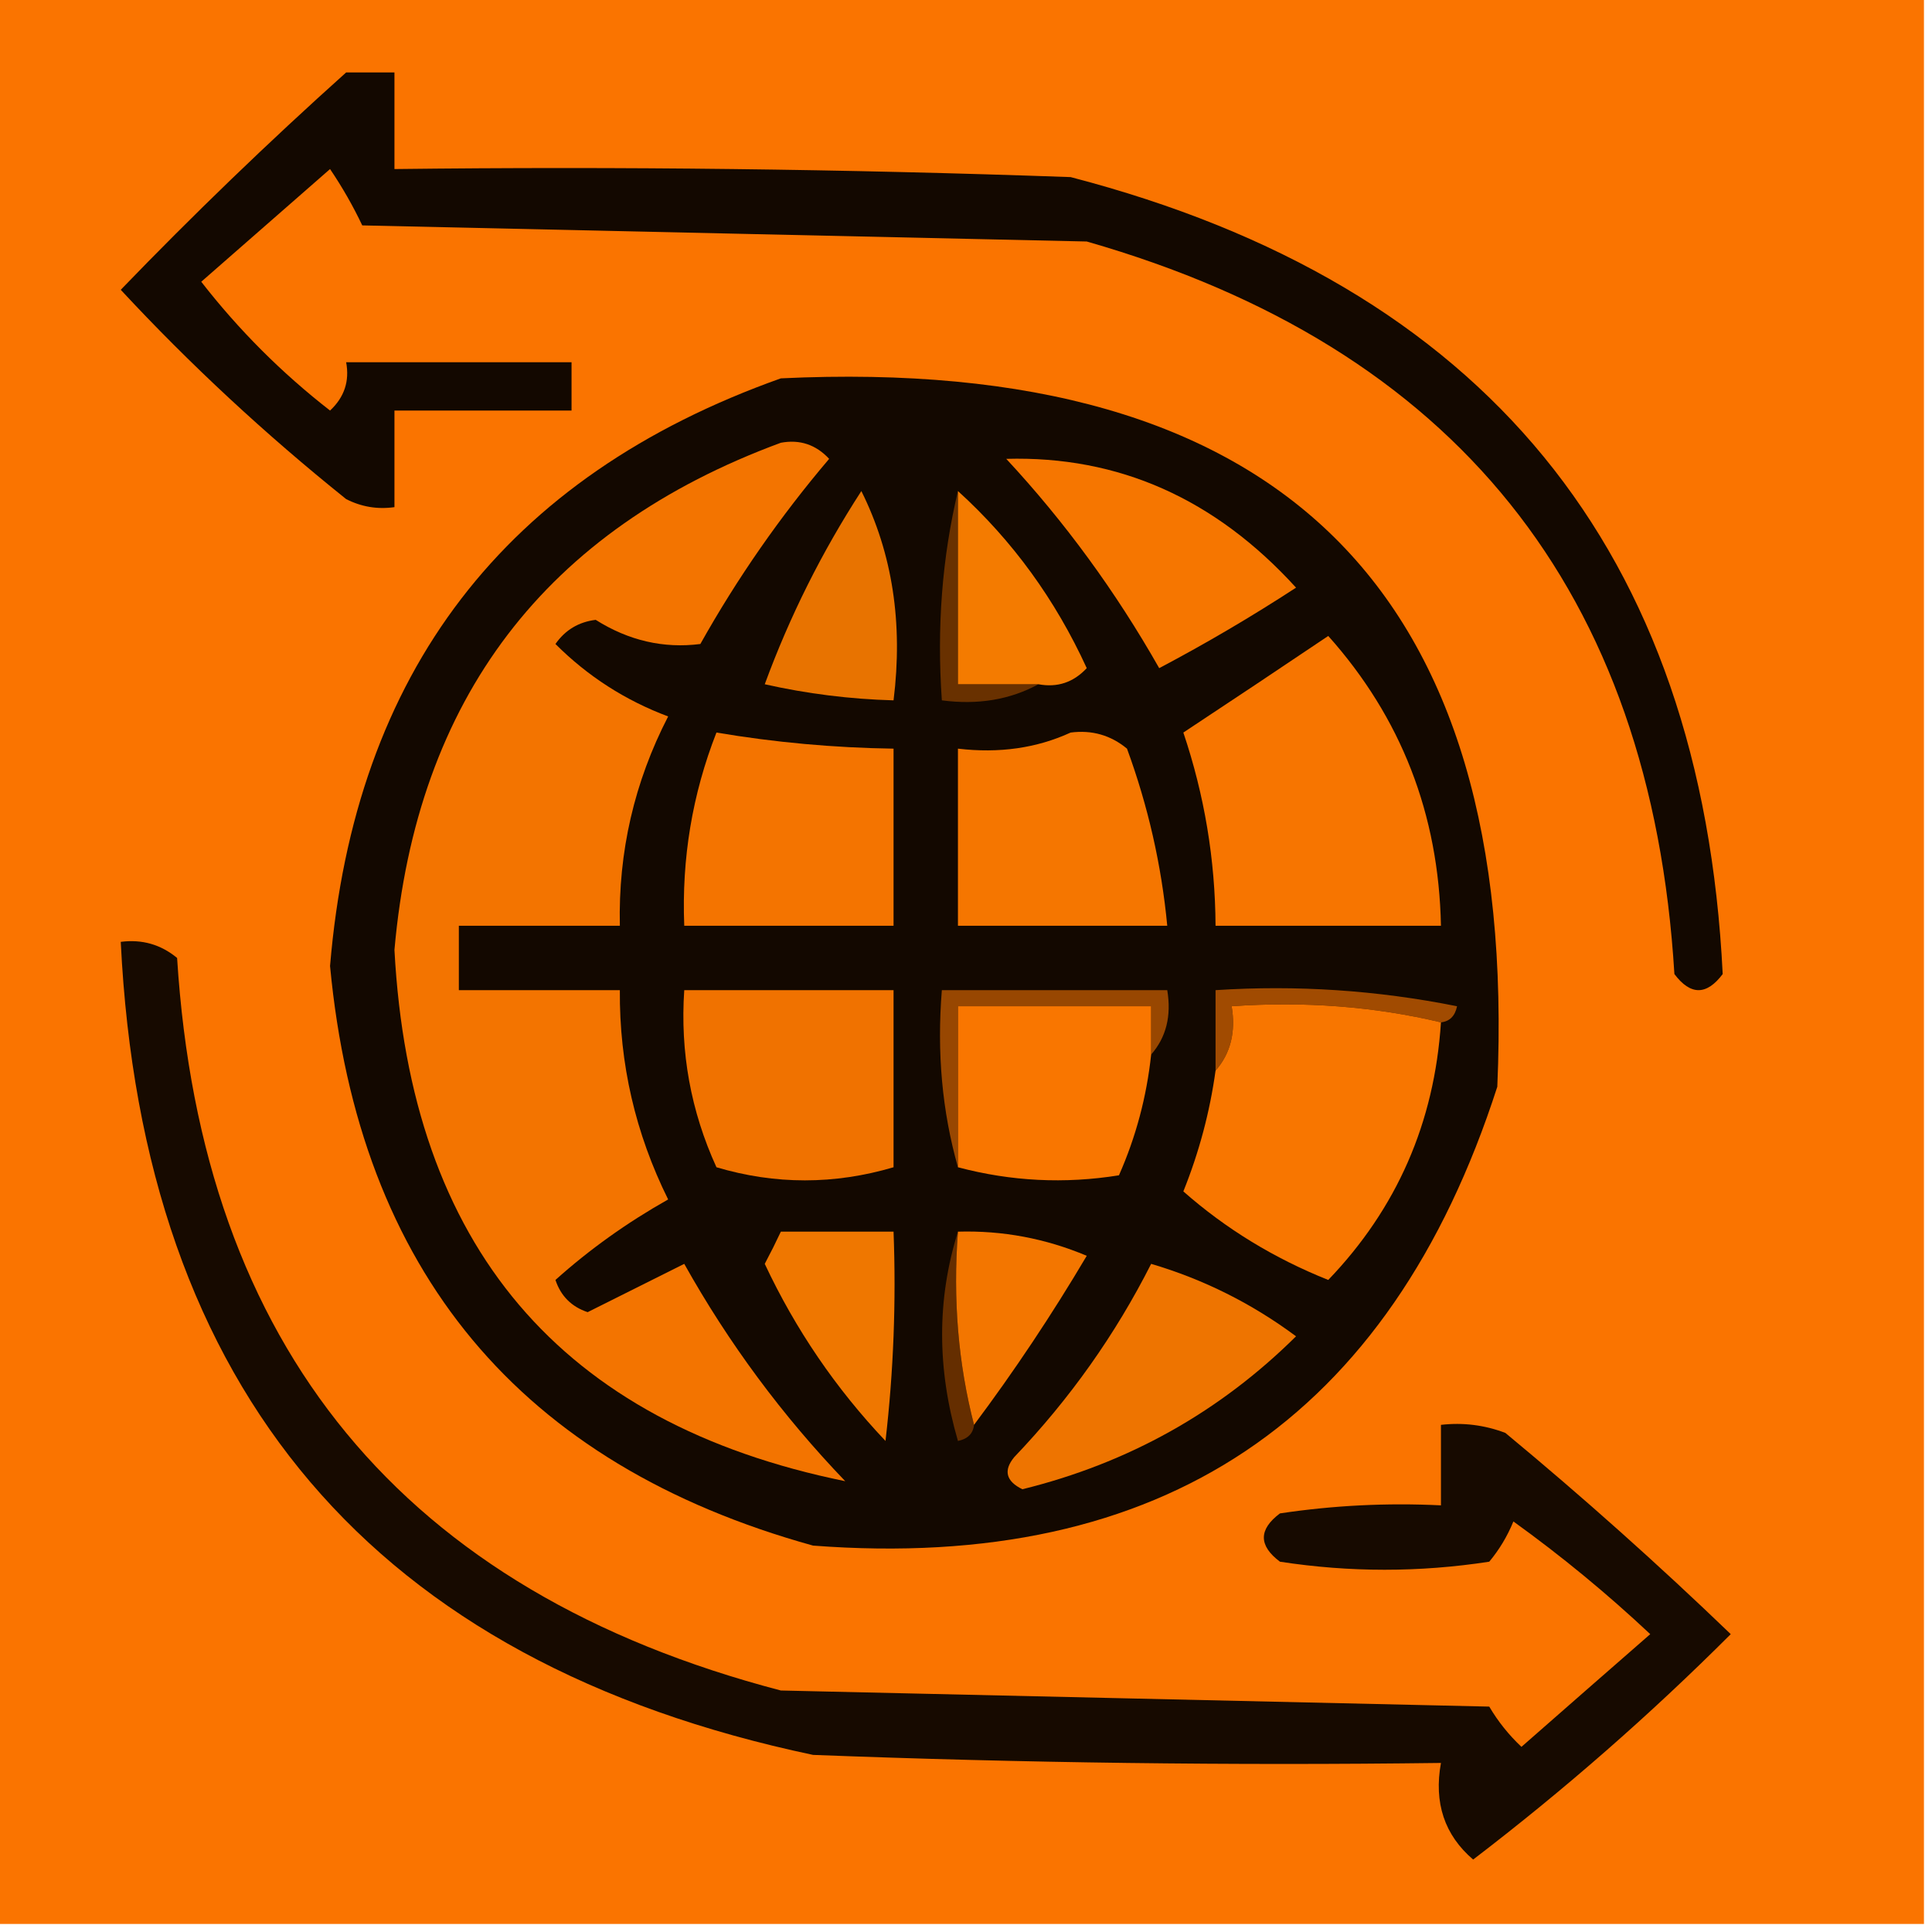 <?xml version="1.0" encoding="UTF-8"?>
<!DOCTYPE svg PUBLIC "-//W3C//DTD SVG 1.1//EN" "http://www.w3.org/Graphics/SVG/1.1/DTD/svg11.dtd">
<svg xmlns="http://www.w3.org/2000/svg" version="1.1" width="120px" height="120px" style="shape-rendering:geometricPrecision; text-rendering:geometricPrecision; image-rendering:optimizeQuality; fill-rule:evenodd; clip-rule:evenodd" xmlns:xlink="http://www.w3.org/1999/xlink">
<g><path style="opacity:1" fill="#fa7400" d="M -0.5,-0.5 C 39.5,-0.5 79.5,-0.5 119.5,-0.5C 119.5,39.5 119.5,79.5 119.5,119.5C 79.5,119.5 39.5,119.5 -0.5,119.5C -0.5,79.5 -0.5,39.5 -0.5,-0.5 Z"/></g>
<g><path style="opacity:1" fill="#130800" d="M 21.5,4.5 C 22.5,4.5 23.5,4.5 24.5,4.5C 24.5,6.5 24.5,8.5 24.5,10.5C 38.504,10.333 52.504,10.5 66.5,11C 92.198,17.683 105.698,34.184 107,60.5C 106,61.833 105,61.833 104,60.5C 102.557,36.725 90.391,21.558 67.5,15C 52.5,14.667 37.5,14.333 22.5,14C 21.929,12.795 21.262,11.628 20.5,10.5C 17.833,12.833 15.167,15.167 12.5,17.5C 14.833,20.5 17.5,23.167 20.5,25.5C 21.386,24.675 21.719,23.675 21.5,22.5C 26.167,22.5 30.833,22.5 35.5,22.5C 35.5,23.5 35.5,24.5 35.5,25.5C 31.833,25.5 28.167,25.5 24.5,25.5C 24.5,27.5 24.5,29.5 24.5,31.5C 23.448,31.649 22.448,31.483 21.5,31C 16.468,26.965 11.802,22.632 7.5,18C 11.997,13.337 16.663,8.837 21.5,4.5 Z"/></g>
<g><path style="opacity:1" fill="#130800" d="M 48.5,23.5 C 79.519,22.02 94.353,36.687 93,67.5C 86.343,88.152 72.176,97.652 50.5,96C 32.291,90.951 22.291,78.951 20.5,60C 22.024,41.762 31.358,29.596 48.5,23.5 Z"/></g>
<g><path style="opacity:1" fill="#f67600" d="M 62.5,28.5 C 69.475,28.307 75.475,30.974 80.5,36.5C 77.749,38.293 74.916,39.959 72,41.5C 69.301,36.744 66.134,32.411 62.5,28.5 Z"/></g>
<g><path style="opacity:1" fill="#693100" d="M 59.5,30.5 C 59.5,34.5 59.5,38.5 59.5,42.5C 61.167,42.5 62.833,42.5 64.5,42.5C 62.735,43.461 60.735,43.795 58.5,43.5C 58.182,38.968 58.515,34.634 59.5,30.5 Z"/></g>
<g><path style="opacity:1" fill="#e87300" d="M 53.5,30.5 C 55.43,34.373 56.097,38.706 55.5,43.5C 52.794,43.425 50.127,43.092 47.5,42.5C 49.049,38.282 51.049,34.282 53.5,30.5 Z"/></g>
<g><path style="opacity:1" fill="#f47b00" d="M 59.5,30.5 C 62.879,33.567 65.546,37.234 67.5,41.5C 66.675,42.386 65.675,42.719 64.5,42.5C 62.833,42.5 61.167,42.5 59.5,42.5C 59.5,38.5 59.5,34.5 59.5,30.5 Z"/></g>
<g><path style="opacity:1" fill="#f77500" d="M 82.5,39.5 C 87.03,44.573 89.363,50.573 89.5,57.5C 84.833,57.5 80.167,57.5 75.5,57.5C 75.478,53.389 74.811,49.389 73.5,45.5C 76.532,43.497 79.532,41.497 82.5,39.5 Z"/></g>
<g><path style="opacity:1" fill="#f47400" d="M 44.5,45.5 C 48.135,46.114 51.802,46.448 55.5,46.5C 55.5,50.167 55.5,53.833 55.5,57.5C 51.167,57.5 46.833,57.5 42.5,57.5C 42.333,53.33 43,49.33 44.5,45.5 Z"/></g>
<g><path style="opacity:1" fill="#f57600" d="M 66.5,45.5 C 67.822,45.33 68.989,45.663 70,46.5C 71.309,50.07 72.143,53.737 72.5,57.5C 68.167,57.5 63.833,57.5 59.5,57.5C 59.5,53.833 59.5,50.167 59.5,46.5C 62.059,46.802 64.393,46.468 66.5,45.5 Z"/></g>
<g><path style="opacity:1" fill="#170a00" d="M 7.5,58.5 C 8.822,58.33 9.989,58.663 11,59.5C 12.524,83.692 25.024,98.859 48.5,105C 63.167,105.333 77.833,105.667 92.5,106C 93.046,106.925 93.713,107.758 94.5,108.5C 97.192,106.138 99.859,103.804 102.5,101.5C 99.812,98.978 96.979,96.644 94,94.5C 93.626,95.416 93.126,96.25 92.5,97C 88.167,97.667 83.833,97.667 79.5,97C 78.167,96 78.167,95 79.5,94C 82.817,93.502 86.15,93.335 89.5,93.5C 89.5,91.833 89.5,90.167 89.5,88.5C 90.873,88.343 92.207,88.51 93.5,89C 98.341,93.01 103.008,97.177 107.5,101.5C 102.488,106.51 97.155,111.177 91.5,115.5C 89.718,113.977 89.051,111.977 89.5,109.5C 76.496,109.667 63.496,109.5 50.5,109C 23.197,103.235 8.864,86.401 7.5,58.5 Z"/></g>
<g><path style="opacity:1" fill="#f37400" d="M 48.5,27.5 C 49.675,27.281 50.675,27.614 51.5,28.5C 48.464,32.072 45.797,35.905 43.5,40C 41.217,40.291 39.05,39.791 37,38.5C 35.941,38.63 35.108,39.13 34.5,40C 36.503,42.002 38.836,43.502 41.5,44.5C 39.398,48.575 38.398,52.908 38.5,57.5C 35.167,57.5 31.833,57.5 28.5,57.5C 28.5,58.833 28.5,60.167 28.5,61.5C 31.833,61.5 35.167,61.5 38.5,61.5C 38.464,66.062 39.464,70.396 41.5,74.5C 38.953,75.934 36.62,77.6 34.5,79.5C 34.833,80.5 35.5,81.167 36.5,81.5C 38.5,80.5 40.5,79.5 42.5,78.5C 45.255,83.423 48.588,87.923 52.5,92C 34.816,88.395 25.482,77.395 24.5,59C 25.879,43.391 33.879,32.891 48.5,27.5 Z"/></g>
<g><path style="opacity:1" fill="#984701" d="M 71.5,65.5 C 71.5,64.5 71.5,63.5 71.5,62.5C 67.5,62.5 63.5,62.5 59.5,62.5C 59.5,65.833 59.5,69.167 59.5,72.5C 58.518,69.038 58.185,65.371 58.5,61.5C 63.167,61.5 67.833,61.5 72.5,61.5C 72.768,63.099 72.434,64.432 71.5,65.5 Z"/></g>
<g><path style="opacity:1" fill="#a14b01" d="M 89.5,63.5 C 85.366,62.515 81.032,62.182 76.5,62.5C 76.768,64.099 76.434,65.432 75.5,66.5C 75.5,64.833 75.5,63.167 75.5,61.5C 80.544,61.172 85.544,61.506 90.5,62.5C 90.376,63.107 90.043,63.44 89.5,63.5 Z"/></g>
<g><path style="opacity:1" fill="#f07200" d="M 42.5,61.5 C 46.833,61.5 51.167,61.5 55.5,61.5C 55.5,65.167 55.5,68.833 55.5,72.5C 51.822,73.586 48.155,73.586 44.5,72.5C 42.906,69.009 42.239,65.342 42.5,61.5 Z"/></g>
<g><path style="opacity:1" fill="#f97600" d="M 71.5,65.5 C 71.221,68.118 70.554,70.618 69.5,73C 66.132,73.543 62.799,73.376 59.5,72.5C 59.5,69.167 59.5,65.833 59.5,62.5C 63.5,62.5 67.5,62.5 71.5,62.5C 71.5,63.5 71.5,64.5 71.5,65.5 Z"/></g>
<g><path style="opacity:1" fill="#f87600" d="M 89.5,63.5 C 89.095,69.729 86.761,75.062 82.5,79.5C 79.137,78.157 76.137,76.324 73.5,74C 74.479,71.567 75.145,69.067 75.5,66.5C 76.434,65.432 76.768,64.099 76.5,62.5C 81.032,62.182 85.366,62.515 89.5,63.5 Z"/></g>
<g><path style="opacity:1" fill="#652e00" d="M 59.5,76.5 C 59.183,80.702 59.517,84.702 60.5,88.5C 60.44,89.043 60.107,89.376 59.5,89.5C 58.189,85.016 58.189,80.683 59.5,76.5 Z"/></g>
<g><path style="opacity:1" fill="#f37600" d="M 59.5,76.5 C 62.271,76.421 64.937,76.921 67.5,78C 65.337,81.654 63.004,85.154 60.5,88.5C 59.517,84.702 59.183,80.702 59.5,76.5 Z"/></g>
<g><path style="opacity:1" fill="#ee7400" d="M 71.5,78.5 C 74.757,79.462 77.757,80.962 80.5,83C 75.739,87.716 70.072,90.882 63.5,92.5C 62.479,91.998 62.312,91.332 63,90.5C 66.441,86.898 69.275,82.898 71.5,78.5 Z"/></g>
<g><path style="opacity:1" fill="#ef7700" d="M 48.5,76.5 C 50.833,76.5 53.167,76.5 55.5,76.5C 55.666,80.846 55.499,85.179 55,89.5C 51.914,86.245 49.414,82.578 47.5,78.5C 47.863,77.817 48.196,77.15 48.5,76.5 Z"/></g>
</svg>
